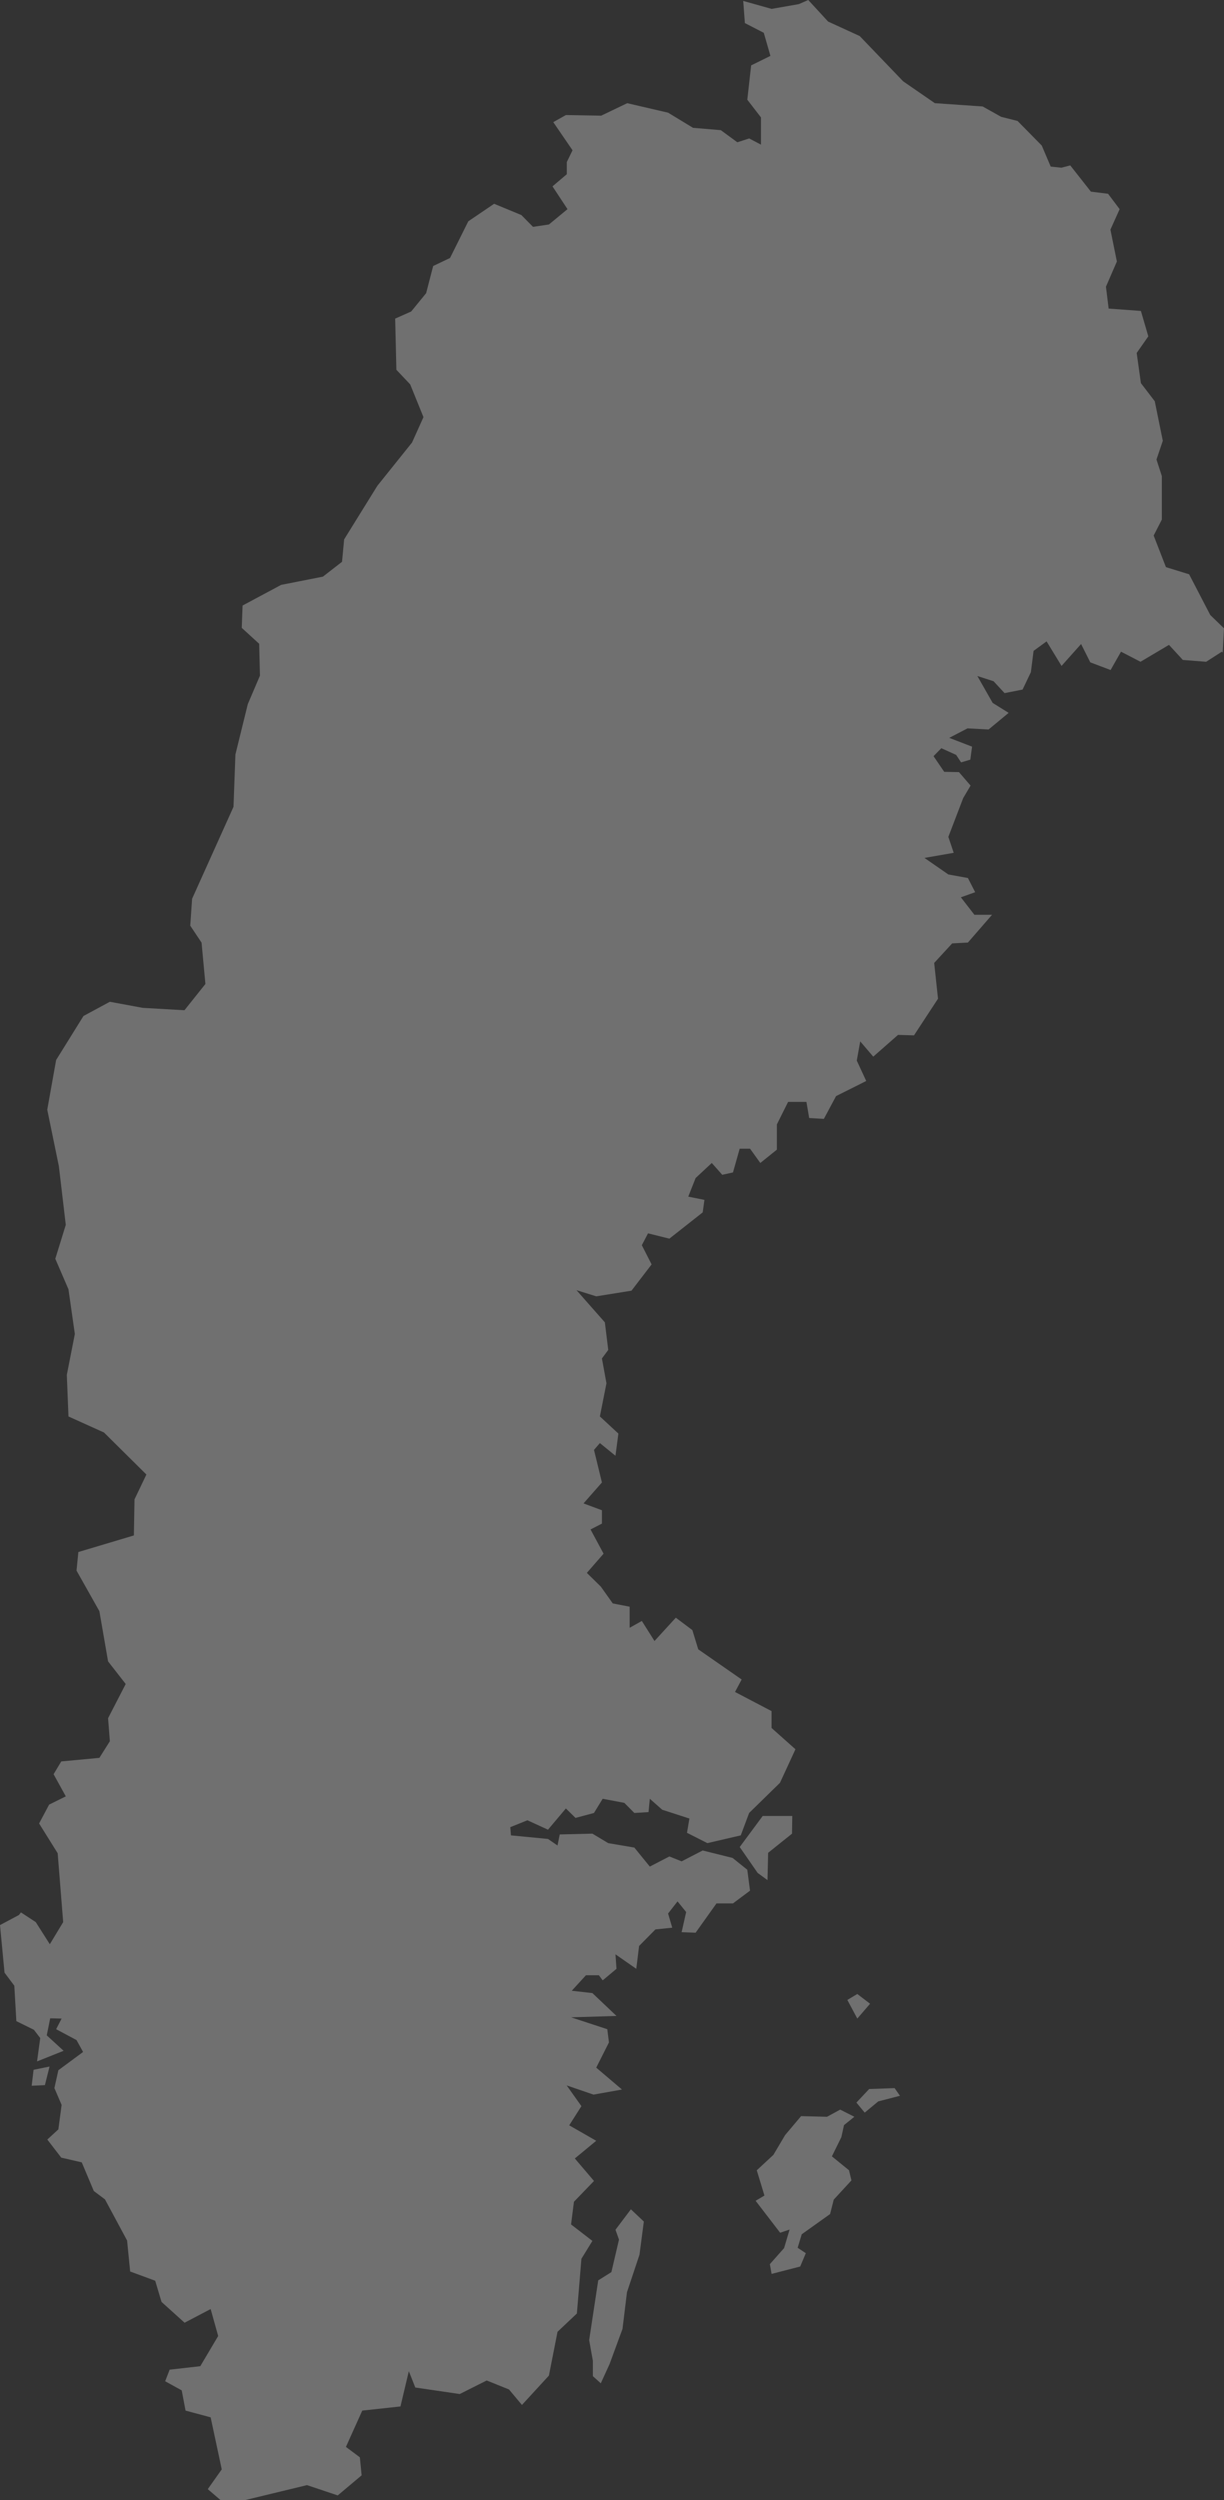 <?xml version="1.0" encoding="utf-8"?>
<!-- Generator: Adobe Illustrator 16.0.0, SVG Export Plug-In . SVG Version: 6.00 Build 0)  -->
<!DOCTYPE svg PUBLIC "-//W3C//DTD SVG 1.1//EN" "http://www.w3.org/Graphics/SVG/1.1/DTD/svg11.dtd">
<svg version="1.1" id="Layer_1" xmlns="http://www.w3.org/2000/svg" xmlns:xlink="http://www.w3.org/1999/xlink" x="0px" y="0px"
	 width="139.224px" height="284.201px" viewBox="0 0 139.224 284.201" enable-background="new 0 0 139.224 284.201"
	 xml:space="preserve">
<rect x="0" y="0" width="139.224" height="284.201" fill="#333333" stroke="none"/>
<path opacity="0.3" fill="#FFFFFF" d="M70.008,253.466l0.399,1.119l-0.864,3.694l-1.497,0.937l-1.031,6.79l0.421,2.357v1.743
	l0.901,0.813l1.002-2.193l1.468-3.989l0.509-4.177l1.424-4.262l0.494-3.767l-1.475-1.392L70.008,253.466z M137.661,69.91
	l-2.404-4.628l-2.638-0.814l-1.395-3.592l0.93-1.813v-4.944l-0.61-1.885l0.72-2.125l-0.916-4.501l-1.576-2.056l-0.479-3.429
	l1.322-1.889l-0.843-2.888l-3.669-0.269l-0.306-2.488l1.243-2.863l-0.734-3.622l1.047-2.329l-1.315-1.747l-1.954-0.244l-2.347-2.982
	l-1.01,0.262l-1.214-0.127l-1.017-2.391l-2.754-2.797l-1.867-0.469l-2.1-1.177l-5.441-0.375l-3.604-2.484l-4.94-5.144l-3.597-1.649
	L91.935,0l-1.075,0.469L87.764,1.01l-3.226-0.904l0.188,2.517l2.151,1.108l0.755,2.623l-2.193,1.079l-0.437,3.902l1.555,2.012v3.095
	l-1.344-0.705l-1.344,0.436l-1.882-1.377l-3.16-0.265l-2.834-1.722l-4.649-1.079l-2.965,1.42l-4.01-0.072l-1.438,0.806l2.193,3.2
	l-0.653,1.337v1.384l-1.628,1.38l1.708,2.59l-2.114,1.744l-1.81,0.269l-1.322-1.341l-3.102-1.282l-2.936,1.991l-2.078,4.17
	l-1.918,0.912l-0.799,3.088l-1.7,2.082l-1.823,0.81l0.138,5.819l1.569,1.656l1.511,3.724l-1.3,2.888l-3.945,4.919l-3.778,6.092
	l-0.239,2.546l-2.173,1.686l-4.751,0.937l-4.388,2.347l-0.095,2.54l1.983,1.812l0.087,3.622l-1.38,3.229l-1.41,5.729l-0.218,5.95
	l-4.708,10.451l-0.211,3.062l1.286,1.925l0.437,4.7l-2.383,2.986l-4.752-0.272l-3.734-0.69l-3,1.617l-3.11,5.002l-1.01,5.649
	l1.322,6.426l0.785,6.666l-1.192,3.854l1.497,3.469l0.727,5.082L7.6,156.286l0.188,4.729l4.04,1.823l4.824,4.777l-1.352,2.822
	l-0.073,4.102l-6.313,1.885l-0.21,2.111l2.601,4.616l0.988,5.707l2.005,2.568l-2.005,3.887l0.203,2.619l-1.191,1.89l-4.337,0.406
	l-0.872,1.453l1.388,2.518l-1.896,0.938l-1.141,2.143l2.114,3.386l0.625,7.828l-1.519,2.514l-1.599-2.514l-1.686-1.104l-0.225,0.291
	L0,218.832l0.516,5.409l1.112,1.482l0.232,4.028l1.998,0.984l0.719,0.938l-0.363,2.655l3.022-1.206l-1.918-1.755l0.392-1.939
	l1.3,0.029l-0.625,1.209l2.318,1.235l0.748,1.352l-2.812,2.078l-0.451,2.03l0.821,1.911l-0.37,2.782l-1.257,1.155l1.583,2.056
	l2.333,0.538l1.373,3.258l1.271,0.952l2.514,4.675l0.349,3.521l2.848,1.05l0.72,2.408l2.622,2.365l2.965-1.555l0.857,3.065
	l-2.035,3.43l-3.486,0.396l-0.509,1.318l1.882,1.036l0.436,2.299l2.855,0.767l1.264,5.914l-1.591,2.248l1.46,1.25h2.761l7.062-1.707
	l3.501,1.169l2.718-2.284l-0.203-2.046l-1.584-1.184l1.859-4.127l4.345-0.472l0.952-4.011l0.733,1.859l5.057,0.741l3.066-1.54
	l2.535,1.021l1.475,1.759l3.066-3.335l0.98-4.98l2.201-2.078l0.517-6.223l1.249-2.03l-2.427-1.871l0.327-2.579l2.281-2.364
	l-2.18-2.558l2.434-2.009l-3.072-1.758l1.388-2.18l-1.679-2.358l3.052,1.047l3.24-0.578l-2.929-2.488l1.446-2.866l-0.188-1.504
	l-4.12-1.351l5.166-0.156l-2.739-2.598l-2.347-0.266l1.613-1.762h1.468l0.436,0.581l1.569-1.311l-0.116-1.649l2.368,1.649
	l0.319-2.598l1.86-1.882l1.911-0.196l-0.473-1.612l1.075-1.377l0.981,1.21l-0.517,2.292l1.592,0.058l2.375-3.331h1.875l1.939-1.449
	l-0.312-2.379l-1.671-1.341l-3.4-0.847l-2.397,1.235l-1.395-0.556l-2.224,1.151l-1.758-2.161l-2.972-0.505l-1.802-1.079
	l-3.713,0.091l-0.254,1.257l-1.082-0.745l-4.214-0.406l-0.073-0.934l1.947-0.781l2.34,1.071l2.034-2.415l1.097,1.075l2.1-0.563
	l0.988-1.612l2.463,0.465l1.141,1.147l1.613-0.098l0.145-1.515l1.41,1.245l3.095,1.003l-0.276,1.62l2.318,1.174l3.799-0.883
	l0.952-2.547l3.509-3.429l1.759-3.811l-2.718-2.42v-1.918l-4.155-2.176l0.755-1.417l-4.939-3.429l-0.669-2.184l-1.882-1.413
	l-2.426,2.652l-1.439-2.281l-1.387,0.777v-2.397l-1.919-0.371l-1.358-1.91l-1.591-1.562l1.903-2.183l-1.482-2.754l1.294-0.665
	v-1.519l-2.093-0.777l2.093-2.379l-0.901-3.702l0.669-0.777l1.772,1.442l0.334-2.521l-2.106-1.95l0.748-3.767l-0.516-2.823
	l0.719-0.97l-0.385-3.135l-3.226-3.658l2.244,0.701l4.011-0.643l2.289-2.986l-1.112-2.184l0.705-1.348l2.427,0.604l3.792-2.986
	l0.196-1.42l-1.838-0.371l0.836-2.114l1.838-1.711l1.191,1.344l1.221-0.269l0.763-2.699h1.177l1.17,1.624l1.882-1.515v-2.866
	l1.278-2.561h2.085l0.312,1.831l1.671,0.098l1.388-2.59l3.43-1.718l-1.075-2.318l0.392-2.183l1.482,1.736l2.819-2.474l1.815,0.054
	l2.732-4.167l-0.436-4.065l2.048-2.223l1.788-0.094l2.746-3.157h-2.006l-1.54-1.987l1.628-0.581l-0.828-1.613l-2.224-0.403
	l-2.717-1.882l3.327-0.578l-0.61-1.812l1.686-4.406l0.843-1.424l-1.322-1.533l-1.678-0.033l-1.214-1.78l0.887-0.905l1.686,0.763
	l0.56,0.85l1.053-0.312l0.196-1.478l-2.594-0.999l2.078-1.079l2.397,0.127l2.281-1.889l-1.816-1.13l-1.743-3.059l1.845,0.596
	l1.25,1.348l2.049-0.403l0.944-1.979l0.306-2.419l1.481-1.079l1.7,2.79l2.223-2.492l1.047,2.085l2.311,0.872l1.184-2.085
	l2.216,1.148l3.24-1.922l1.577,1.715l2.651,0.207l1.787-1.148l0.095,0.105l0.146-2.761L137.661,69.91z M3.821,235.28l-0.218,1.813
	l1.504-0.069l0.53-2.114L3.821,235.28z M96.003,241.568l1.177-0.947l-1.613-0.814l-1.496,0.814l-2.95-0.073l-1.815,2.15
	l-1.338,2.256l-1.889,1.751l0.872,2.87l-1.003,0.596l2.79,3.633l1.075-0.363l-0.625,2.106l-1.62,1.827l0.196,1.108l3.255-0.839
	l0.64-1.516l-0.93-0.613l0.465-1.537l3.226-2.299l0.414-1.639l2.013-2.184l-0.276-1.151l-1.947-1.584l1.075-2.179L96.003,241.568z
	 M87.299,213.722l0.072-3.106l2.718-2.176l0.029-2.013h-3.364l-2.615,3.531l2.041,2.946L87.299,213.722z M98.865,237.464
	l-1.453,1.544l0.944,1.141l1.54-1.275l2.471-0.639l-0.61-0.872L98.865,237.464z M98.967,227.772l-1.453-1.108l-1.133,0.676
	l1.133,2.118L98.967,227.772z"/>
</svg>
